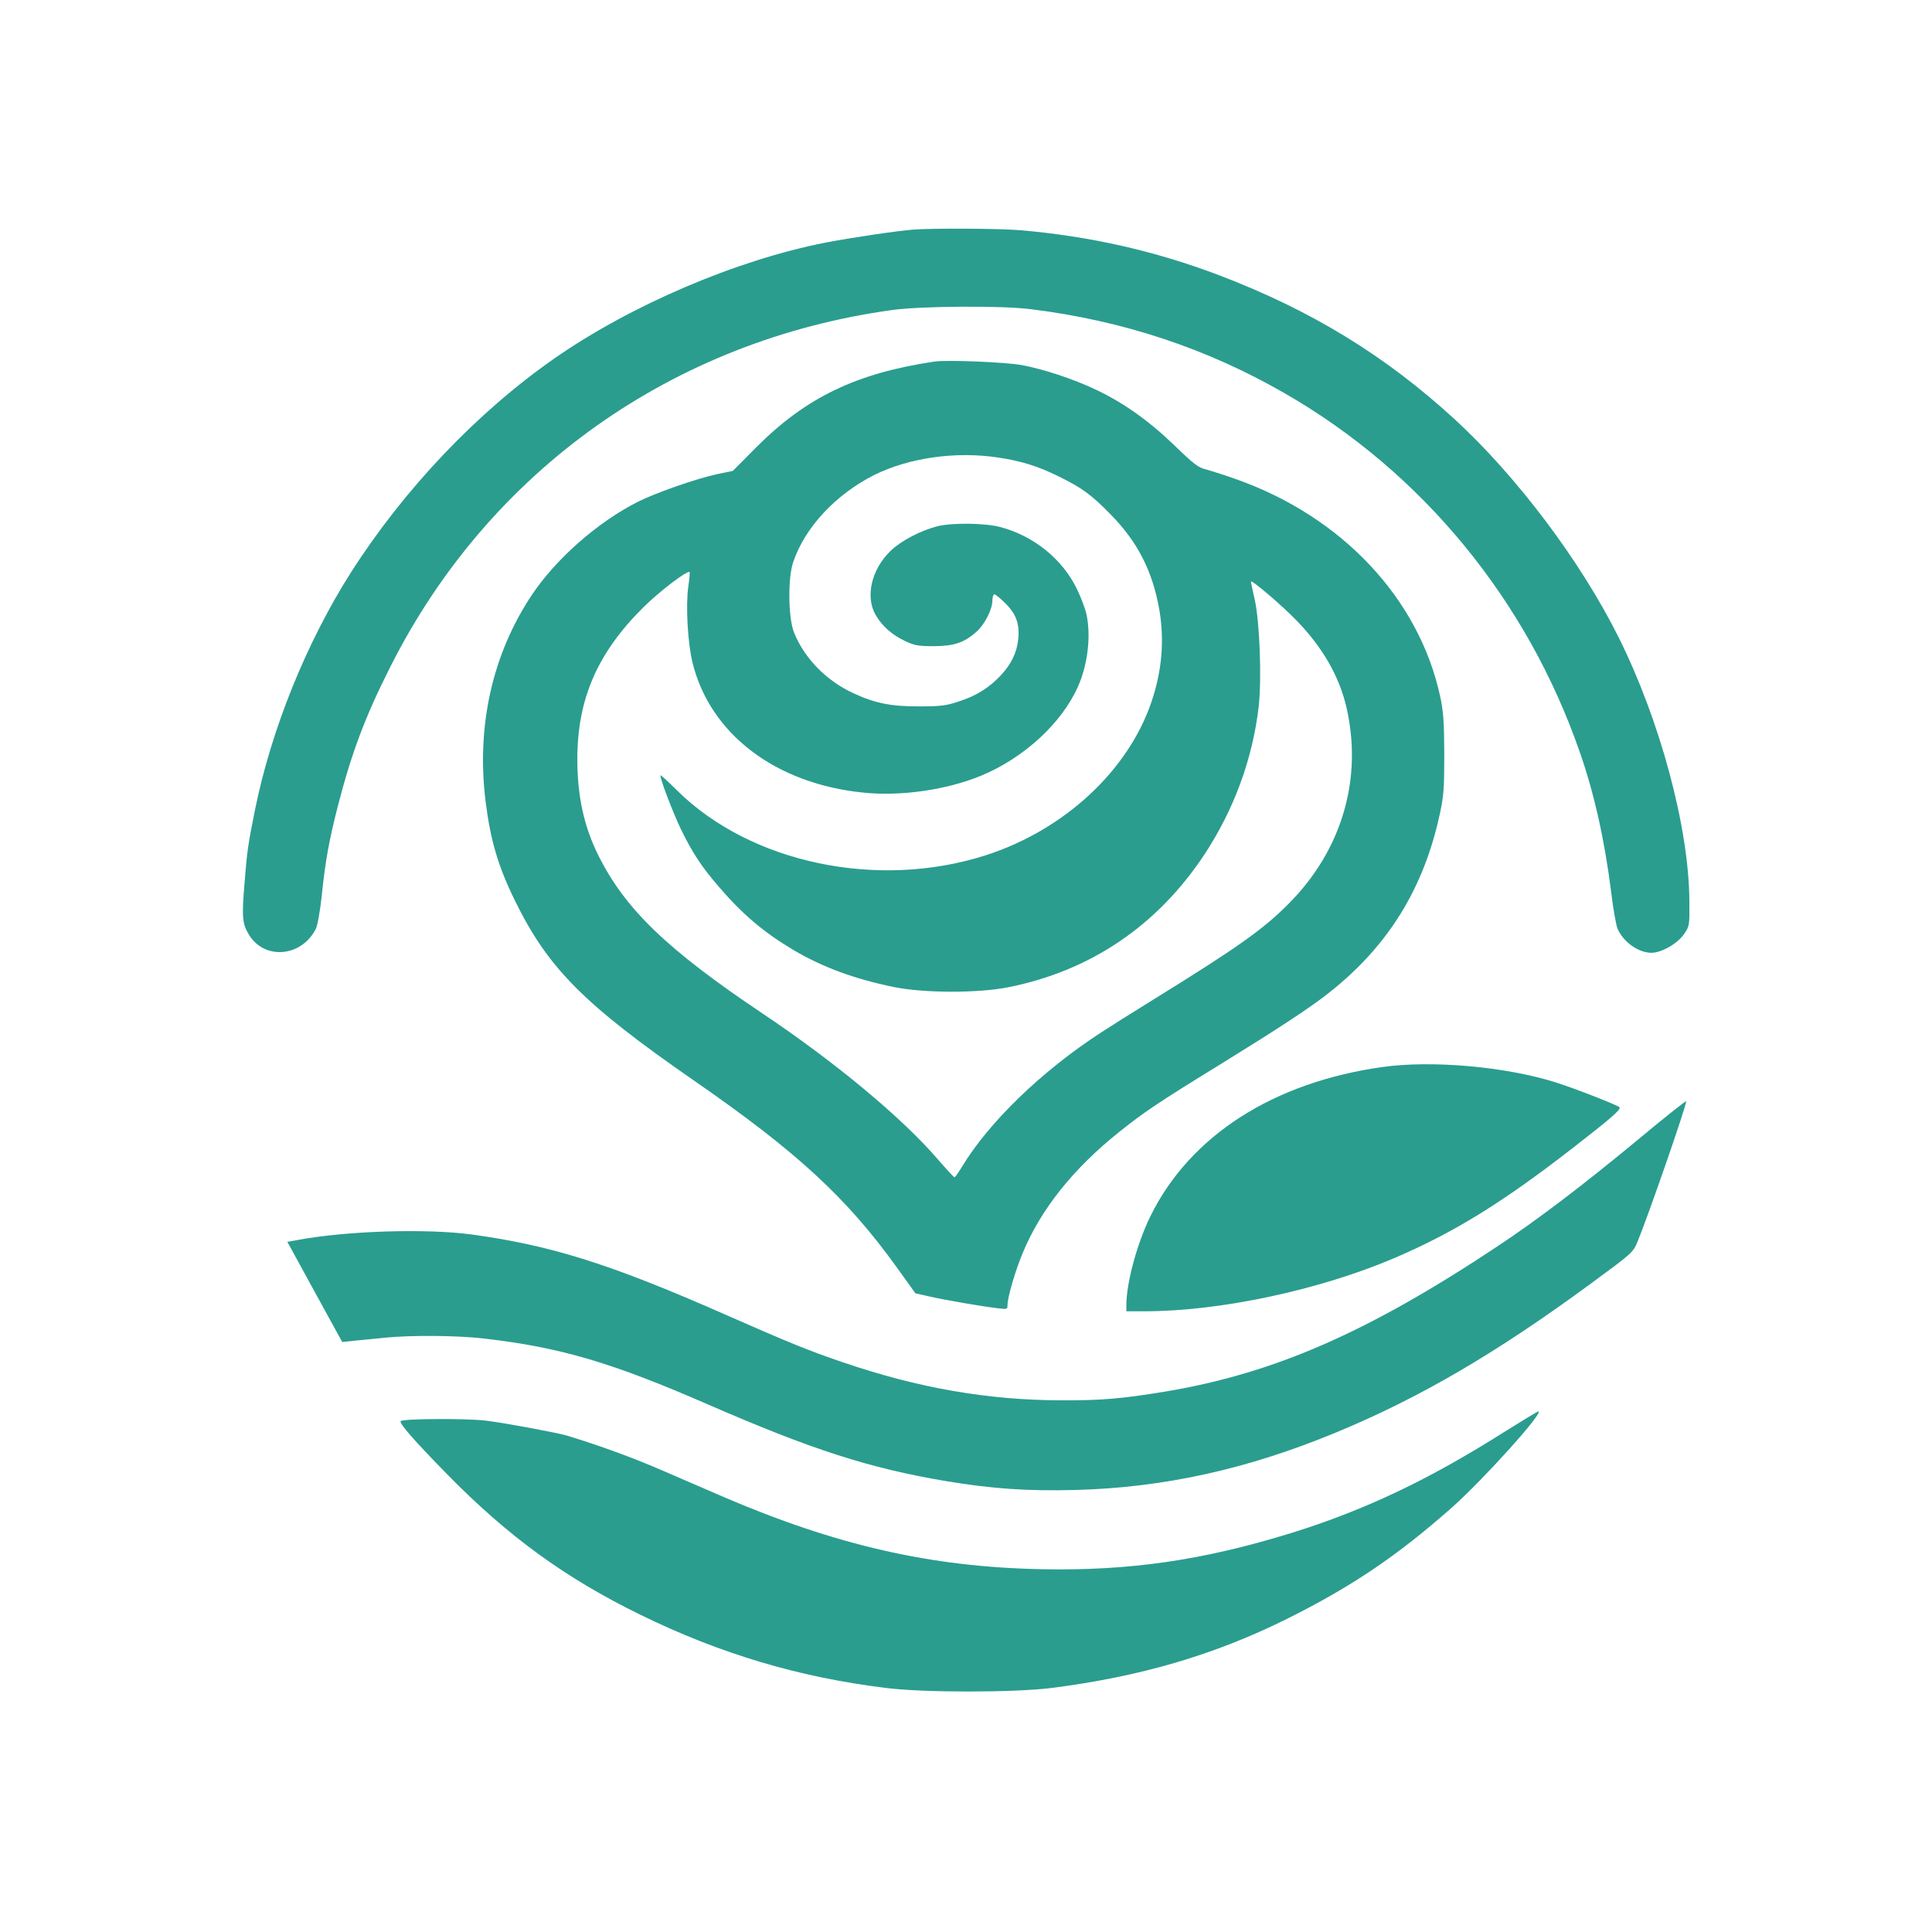 <?xml version="1.0" standalone="no"?>
<!DOCTYPE svg PUBLIC "-//W3C//DTD SVG 20010904//EN"
 "http://www.w3.org/TR/2001/REC-SVG-20010904/DTD/svg10.dtd">
<svg version="1.0" xmlns="http://www.w3.org/2000/svg"
 width="1024pt" height="1024pt" viewBox="0 0 1024 1024"
 preserveAspectRatio="xMidYMid meet">

<g transform="translate(0,1024) scale(0.1,-0.1)"
fill="#2A9D8F" stroke="none">
<path d="M4840 9023 c-81 -6 -332 -43 -465 -69 -471 -92 -1030 -331 -1434
-612 -411 -286 -798 -693 -1081 -1136 -237 -373 -423 -834 -509 -1261 -36
-179 -42 -218 -55 -387 -15 -178 -12 -215 24 -273 83 -135 279 -117 354 32 9
18 22 92 31 172 19 187 39 296 85 476 73 284 146 479 281 745 523 1036 1496
1727 2659 1887 152 21 582 24 735 4 486 -60 932 -208 1345 -446 727 -418 1283
-1094 1563 -1901 77 -220 132 -467 167 -746 10 -86 26 -172 33 -190 31 -71
111 -128 180 -128 53 0 137 48 172 98 30 44 30 45 29 175 -2 391 -156 961
-376 1401 -202 404 -538 850 -866 1152 -369 339 -762 579 -1250 765 -340 129
-684 207 -1057 239 -110 9 -458 11 -565 3z"/>
<path d="M4955 8324 c-417 -62 -682 -190 -946 -454 l-125 -126 -83 -17 c-111
-24 -325 -99 -419 -146 -214 -108 -436 -303 -565 -497 -208 -314 -293 -694
-243 -1094 26 -205 66 -342 156 -525 175 -357 365 -548 945 -950 548 -379 813
-623 1080 -995 l97 -135 76 -17 c83 -19 275 -52 360 -62 50 -6 52 -6 52 17 0
40 40 178 79 272 96 234 269 451 515 647 127 102 212 159 536 358 306 189 476
300 575 379 313 247 502 553 587 950 20 92 23 134 23 316 -1 174 -5 226 -22
305 -113 518 -519 950 -1078 1149 -64 23 -138 46 -163 53 -40 9 -66 29 -169
129 -135 130 -268 224 -413 293 -122 58 -281 110 -395 131 -87 16 -395 28
-460 19z m335 -509 c123 -18 214 -47 321 -100 124 -61 172 -96 274 -200 145
-147 224 -302 260 -509 27 -160 14 -319 -41 -483 -123 -367 -463 -682 -879
-816 -573 -184 -1247 -42 -1637 344 -48 48 -88 84 -88 80 0 -24 68 -201 109
-286 63 -129 111 -201 201 -305 127 -148 239 -242 395 -335 154 -91 322 -153
530 -196 159 -33 450 -34 612 -1 434 87 787 326 1036 702 157 238 255 505 288
782 17 147 6 445 -20 567 -12 52 -21 96 -21 98 0 15 171 -131 246 -210 136
-141 222 -293 260 -454 88 -379 -23 -759 -306 -1043 -136 -137 -271 -232 -717
-508 -109 -67 -234 -146 -278 -175 -314 -204 -593 -474 -737 -712 -18 -30 -36
-55 -39 -55 -3 0 -43 43 -88 95 -190 221 -545 516 -932 775 -504 338 -725 551
-867 835 -77 154 -112 315 -112 512 0 317 106 562 349 803 84 84 235 199 246
188 2 -2 -1 -37 -7 -78 -14 -101 -3 -295 22 -400 92 -379 439 -644 906 -691
200 -21 444 15 625 90 227 94 428 280 513 473 51 115 69 265 45 380 -6 29 -29
91 -52 138 -77 158 -230 281 -407 327 -80 21 -253 23 -330 4 -89 -22 -194 -77
-250 -131 -102 -99 -135 -244 -78 -341 35 -59 87 -105 158 -138 47 -22 68 -26
150 -26 107 1 159 18 225 76 44 39 85 119 85 167 0 17 5 32 10 32 6 0 33 -22
60 -49 56 -56 75 -109 67 -188 -7 -71 -37 -133 -92 -192 -62 -66 -128 -108
-223 -139 -66 -22 -95 -26 -207 -26 -148 -1 -236 16 -350 69 -146 67 -262 186
-317 324 -30 77 -33 287 -4 371 62 185 226 360 431 463 184 91 431 126 655 92z"/>
<path d="M7330 4585 c-581 -81 -1022 -364 -1232 -790 -71 -144 -128 -355 -128
-471 l0 -34 103 0 c397 1 921 113 1315 281 318 136 574 294 950 586 201 156
254 202 246 214 -6 10 -239 101 -341 133 -266 83 -652 117 -913 81z"/>
<path d="M8682 4200 c-290 -240 -531 -424 -747 -567 -685 -455 -1179 -671
-1755 -768 -230 -38 -341 -48 -555 -47 -389 1 -758 65 -1159 202 -179 61 -280
102 -614 249 -614 271 -929 370 -1352 428 -237 32 -653 20 -916 -28 l-61 -11
145 -265 146 -266 65 7 c36 3 109 11 161 16 141 14 389 12 530 -5 403 -47 674
-127 1185 -350 549 -239 854 -337 1258 -405 246 -41 433 -54 692 -47 466 13
906 110 1375 304 447 185 852 422 1355 792 215 158 221 163 244 219 53 127
263 731 258 745 -1 4 -116 -87 -255 -203z"/>
<path d="M7974 2651 c-403 -255 -740 -415 -1129 -536 -469 -145 -861 -202
-1329 -192 -583 12 -1083 126 -1686 385 -63 27 -203 88 -310 134 -162 71 -344
137 -515 189 -55 16 -329 67 -427 79 -99 13 -441 11 -454 -2 -10 -11 69 -101
246 -282 324 -330 626 -550 1025 -745 423 -207 843 -332 1305 -388 199 -25
676 -24 870 0 473 60 865 175 1250 366 347 173 589 337 879 594 167 149 491
509 454 506 -4 0 -85 -49 -179 -108z"/>
</g>
</svg>
